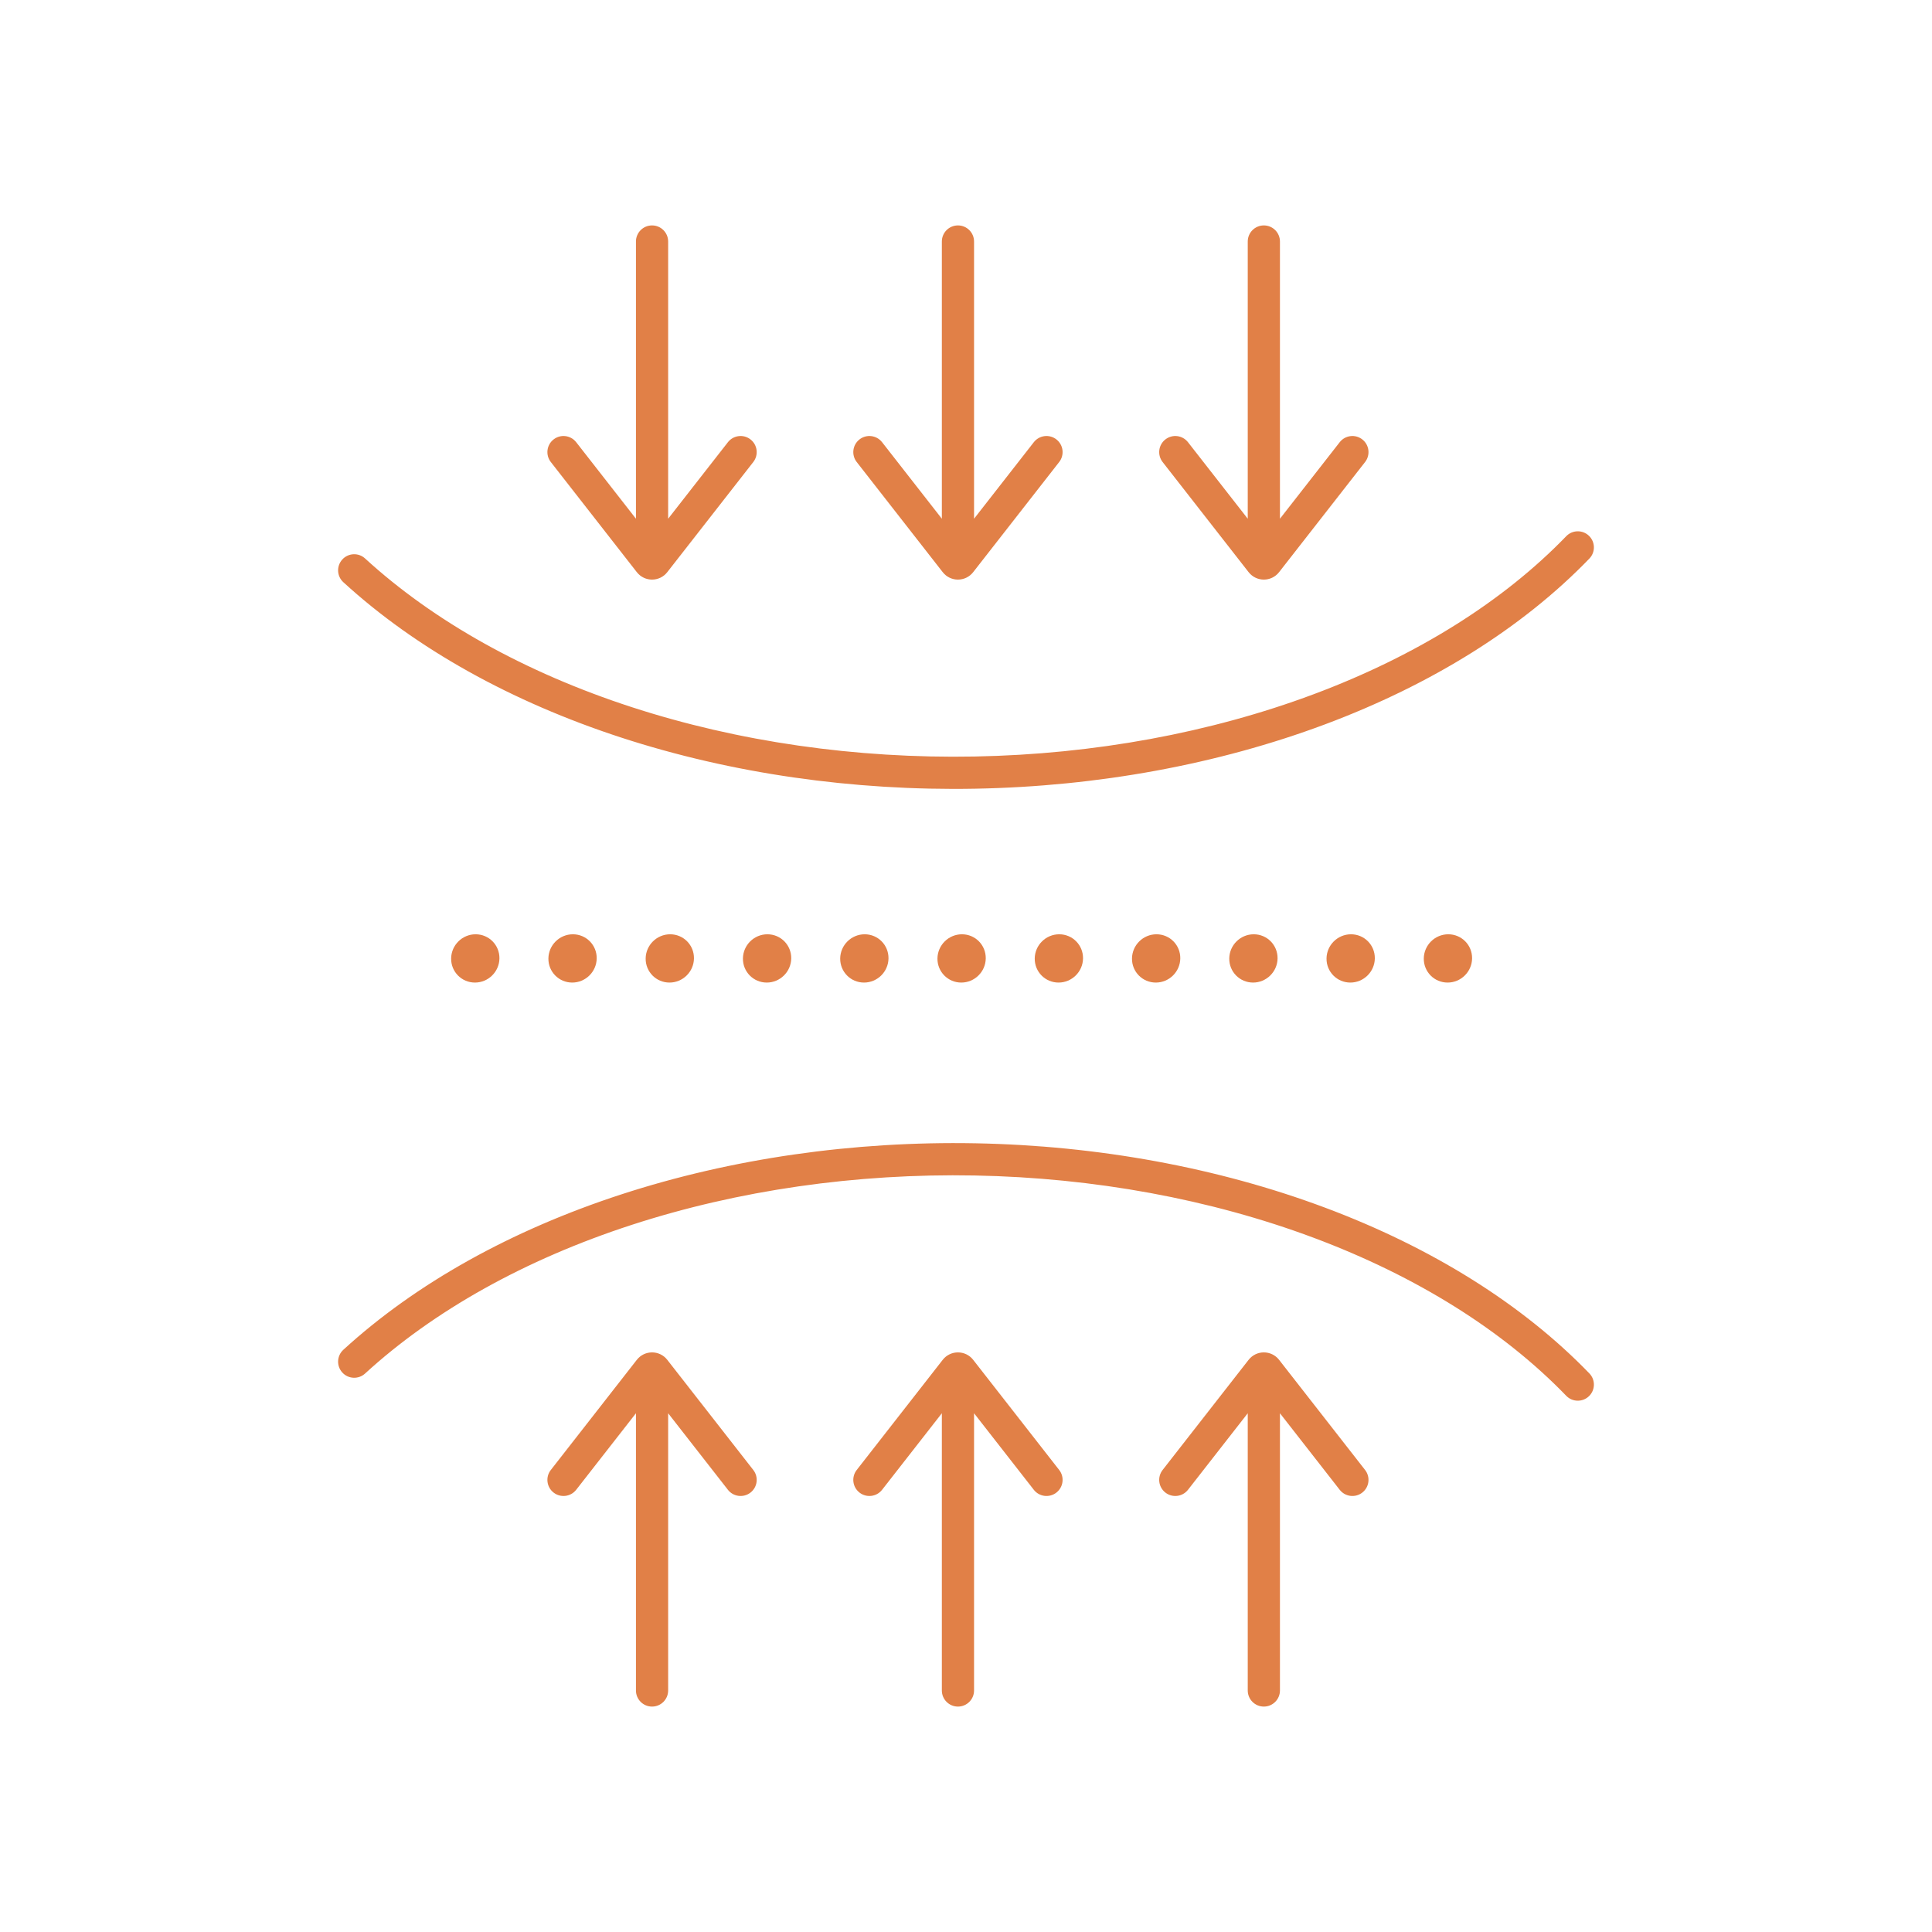 <svg width="120" height="120" viewBox="0 0 120 120" fill="none" xmlns="http://www.w3.org/2000/svg">
<path fill-rule="evenodd" clip-rule="evenodd" d="M58.554 35.538C59.035 36.154 59.965 36.154 60.446 35.538L65.788 28.697C66.128 28.262 66.051 27.633 65.615 27.293C65.18 26.953 64.552 27.031 64.212 27.466L60.5 32.219V15.001C60.5 14.449 60.052 14.001 59.5 14.001C58.948 14.001 58.5 14.449 58.5 15.001V32.219L54.788 27.466C54.448 27.031 53.82 26.953 53.385 27.293C52.949 27.633 52.872 28.262 53.212 28.697L58.554 35.538ZM98.719 34.694C99.103 34.297 99.092 33.664 98.695 33.281C98.297 32.897 97.664 32.908 97.281 33.305C93.38 37.346 87.999 40.726 81.586 43.123C75.175 45.519 67.953 46.849 60.556 46.988C53.159 47.127 45.831 46.069 39.218 43.915C32.603 41.761 26.929 38.583 22.675 34.687C22.268 34.314 21.636 34.341 21.263 34.749C20.89 35.156 20.917 35.788 21.325 36.161C25.825 40.284 31.763 43.59 38.599 45.817C45.436 48.044 52.987 49.13 60.594 48.987C68.2 48.845 75.647 47.478 82.286 44.996C88.923 42.516 94.574 38.988 98.719 34.694ZM29.541 58.03C28.713 58.03 28.032 58.701 28.021 59.53C28.009 60.358 28.672 61.029 29.5 61.029C30.328 61.029 31.009 60.358 31.021 59.53C31.032 58.701 30.37 58.03 29.541 58.03ZM34.062 59.53C34.074 58.701 34.754 58.03 35.583 58.03C36.411 58.03 37.074 58.701 37.062 59.53C37.051 60.358 36.37 61.029 35.541 61.029C34.713 61.029 34.051 60.358 34.062 59.53ZM41.624 58.03C40.796 58.03 40.115 58.701 40.103 59.53C40.092 60.358 40.754 61.029 41.583 61.029C42.411 61.029 43.092 60.358 43.103 59.53C43.115 58.701 42.453 58.03 41.624 58.03ZM46.145 59.53C46.156 58.701 46.837 58.03 47.665 58.03C48.494 58.03 49.156 58.701 49.145 59.53C49.133 60.358 48.453 61.029 47.624 61.029C46.796 61.029 46.133 60.358 46.145 59.53ZM53.707 58.03C52.878 58.03 52.197 58.701 52.186 59.53C52.175 60.358 52.837 61.029 53.665 61.029C54.494 61.029 55.175 60.358 55.186 59.53C55.197 58.701 54.535 58.03 53.707 58.03ZM58.227 59.53C58.239 58.701 58.92 58.03 59.748 58.03C60.577 58.03 61.239 58.701 61.227 59.53C61.216 60.358 60.535 61.029 59.707 61.029C58.878 61.029 58.216 60.358 58.227 59.53ZM65.79 58.03C64.961 58.03 64.28 58.701 64.269 59.53C64.257 60.358 64.92 61.029 65.748 61.029C66.576 61.029 67.257 60.358 67.269 59.53C67.28 58.701 66.618 58.03 65.79 58.03ZM70.31 59.53C70.322 58.701 71.002 58.03 71.831 58.03C72.659 58.03 73.322 58.701 73.31 59.53C73.299 60.358 72.618 61.029 71.79 61.029C70.961 61.029 70.299 60.358 70.31 59.53ZM77.872 58.03C77.044 58.03 76.363 58.701 76.352 59.53C76.34 60.358 77.002 61.029 77.831 61.029C78.659 61.029 79.34 60.358 79.352 59.53C79.363 58.701 78.701 58.03 77.872 58.03ZM82.393 59.53C82.404 58.701 83.085 58.03 83.913 58.03C84.742 58.03 85.404 58.701 85.393 59.53C85.381 60.358 84.701 61.029 83.872 61.029C83.044 61.029 82.381 60.358 82.393 59.53ZM88.434 59.53C88.446 58.701 89.126 58.03 89.955 58.03C90.783 58.03 91.446 58.701 91.434 59.53C91.423 60.358 90.742 61.029 89.913 61.029C89.085 61.029 88.423 60.358 88.434 59.53ZM98.695 86.719C99.092 86.336 99.103 85.703 98.719 85.305C94.574 81.012 88.923 77.484 82.286 75.004C75.647 72.522 68.2 71.155 60.594 71.012C52.987 70.87 45.436 71.956 38.599 74.183C31.763 76.409 25.825 79.716 21.325 83.838C20.917 84.212 20.89 84.844 21.263 85.251C21.636 85.659 22.268 85.686 22.675 85.313C26.929 81.417 32.603 78.239 39.218 76.085C45.831 73.931 53.159 72.873 60.556 73.012C67.953 73.151 75.175 74.481 81.586 76.877C87.999 79.274 93.38 82.654 97.281 86.695C97.664 87.092 98.297 87.103 98.695 86.719ZM60.446 84.461C59.965 83.846 59.035 83.846 58.554 84.461L53.212 91.303C52.872 91.738 52.949 92.367 53.385 92.707C53.82 93.046 54.448 92.969 54.788 92.534L58.5 87.78V104.999C58.5 105.551 58.948 105.999 59.5 105.999C60.052 105.999 60.5 105.551 60.5 104.999V87.78L64.212 92.534C64.552 92.969 65.18 93.046 65.615 92.707C66.051 92.367 66.128 91.738 65.788 91.303L60.446 84.461ZM39.554 84.461C40.035 83.846 40.965 83.846 41.446 84.461L46.788 91.303C47.128 91.738 47.051 92.367 46.615 92.707C46.18 93.046 45.552 92.969 45.212 92.534L41.5 87.78V104.999C41.5 105.551 41.052 105.999 40.5 105.999C39.948 105.999 39.5 105.551 39.5 104.999V87.78L35.788 92.534C35.448 92.969 34.82 93.046 34.385 92.707C33.949 92.367 33.872 91.738 34.212 91.303L39.554 84.461ZM79.446 84.461C78.965 83.846 78.035 83.846 77.554 84.461L72.212 91.303C71.872 91.738 71.949 92.367 72.385 92.707C72.82 93.046 73.448 92.969 73.788 92.534L77.5 87.78V104.999C77.5 105.551 77.948 105.999 78.5 105.999C79.052 105.999 79.5 105.551 79.5 104.999V87.78L83.212 92.534C83.552 92.969 84.18 93.046 84.615 92.707C85.051 92.367 85.128 91.738 84.788 91.303L79.446 84.461ZM41.446 35.538C40.965 36.154 40.035 36.154 39.554 35.538L34.212 28.697C33.872 28.262 33.949 27.633 34.385 27.293C34.82 26.953 35.448 27.031 35.788 27.466L39.5 32.219V15.001C39.5 14.449 39.948 14.001 40.5 14.001C41.052 14.001 41.5 14.449 41.5 15.001V32.219L45.212 27.466C45.552 27.031 46.18 26.953 46.615 27.293C47.051 27.633 47.128 28.262 46.788 28.697L41.446 35.538ZM77.554 35.538C78.035 36.154 78.965 36.154 79.446 35.538L84.788 28.697C85.128 28.262 85.051 27.633 84.615 27.293C84.18 26.953 83.552 27.031 83.212 27.466L79.5 32.219V15.001C79.5 14.449 79.052 14.001 78.5 14.001C77.948 14.001 77.5 14.449 77.5 15.001V32.219L73.788 27.466C73.448 27.031 72.82 26.953 72.385 27.293C71.949 27.633 71.872 28.262 72.212 28.697L77.554 35.538Z" fill="#E18047"/>
</svg>

